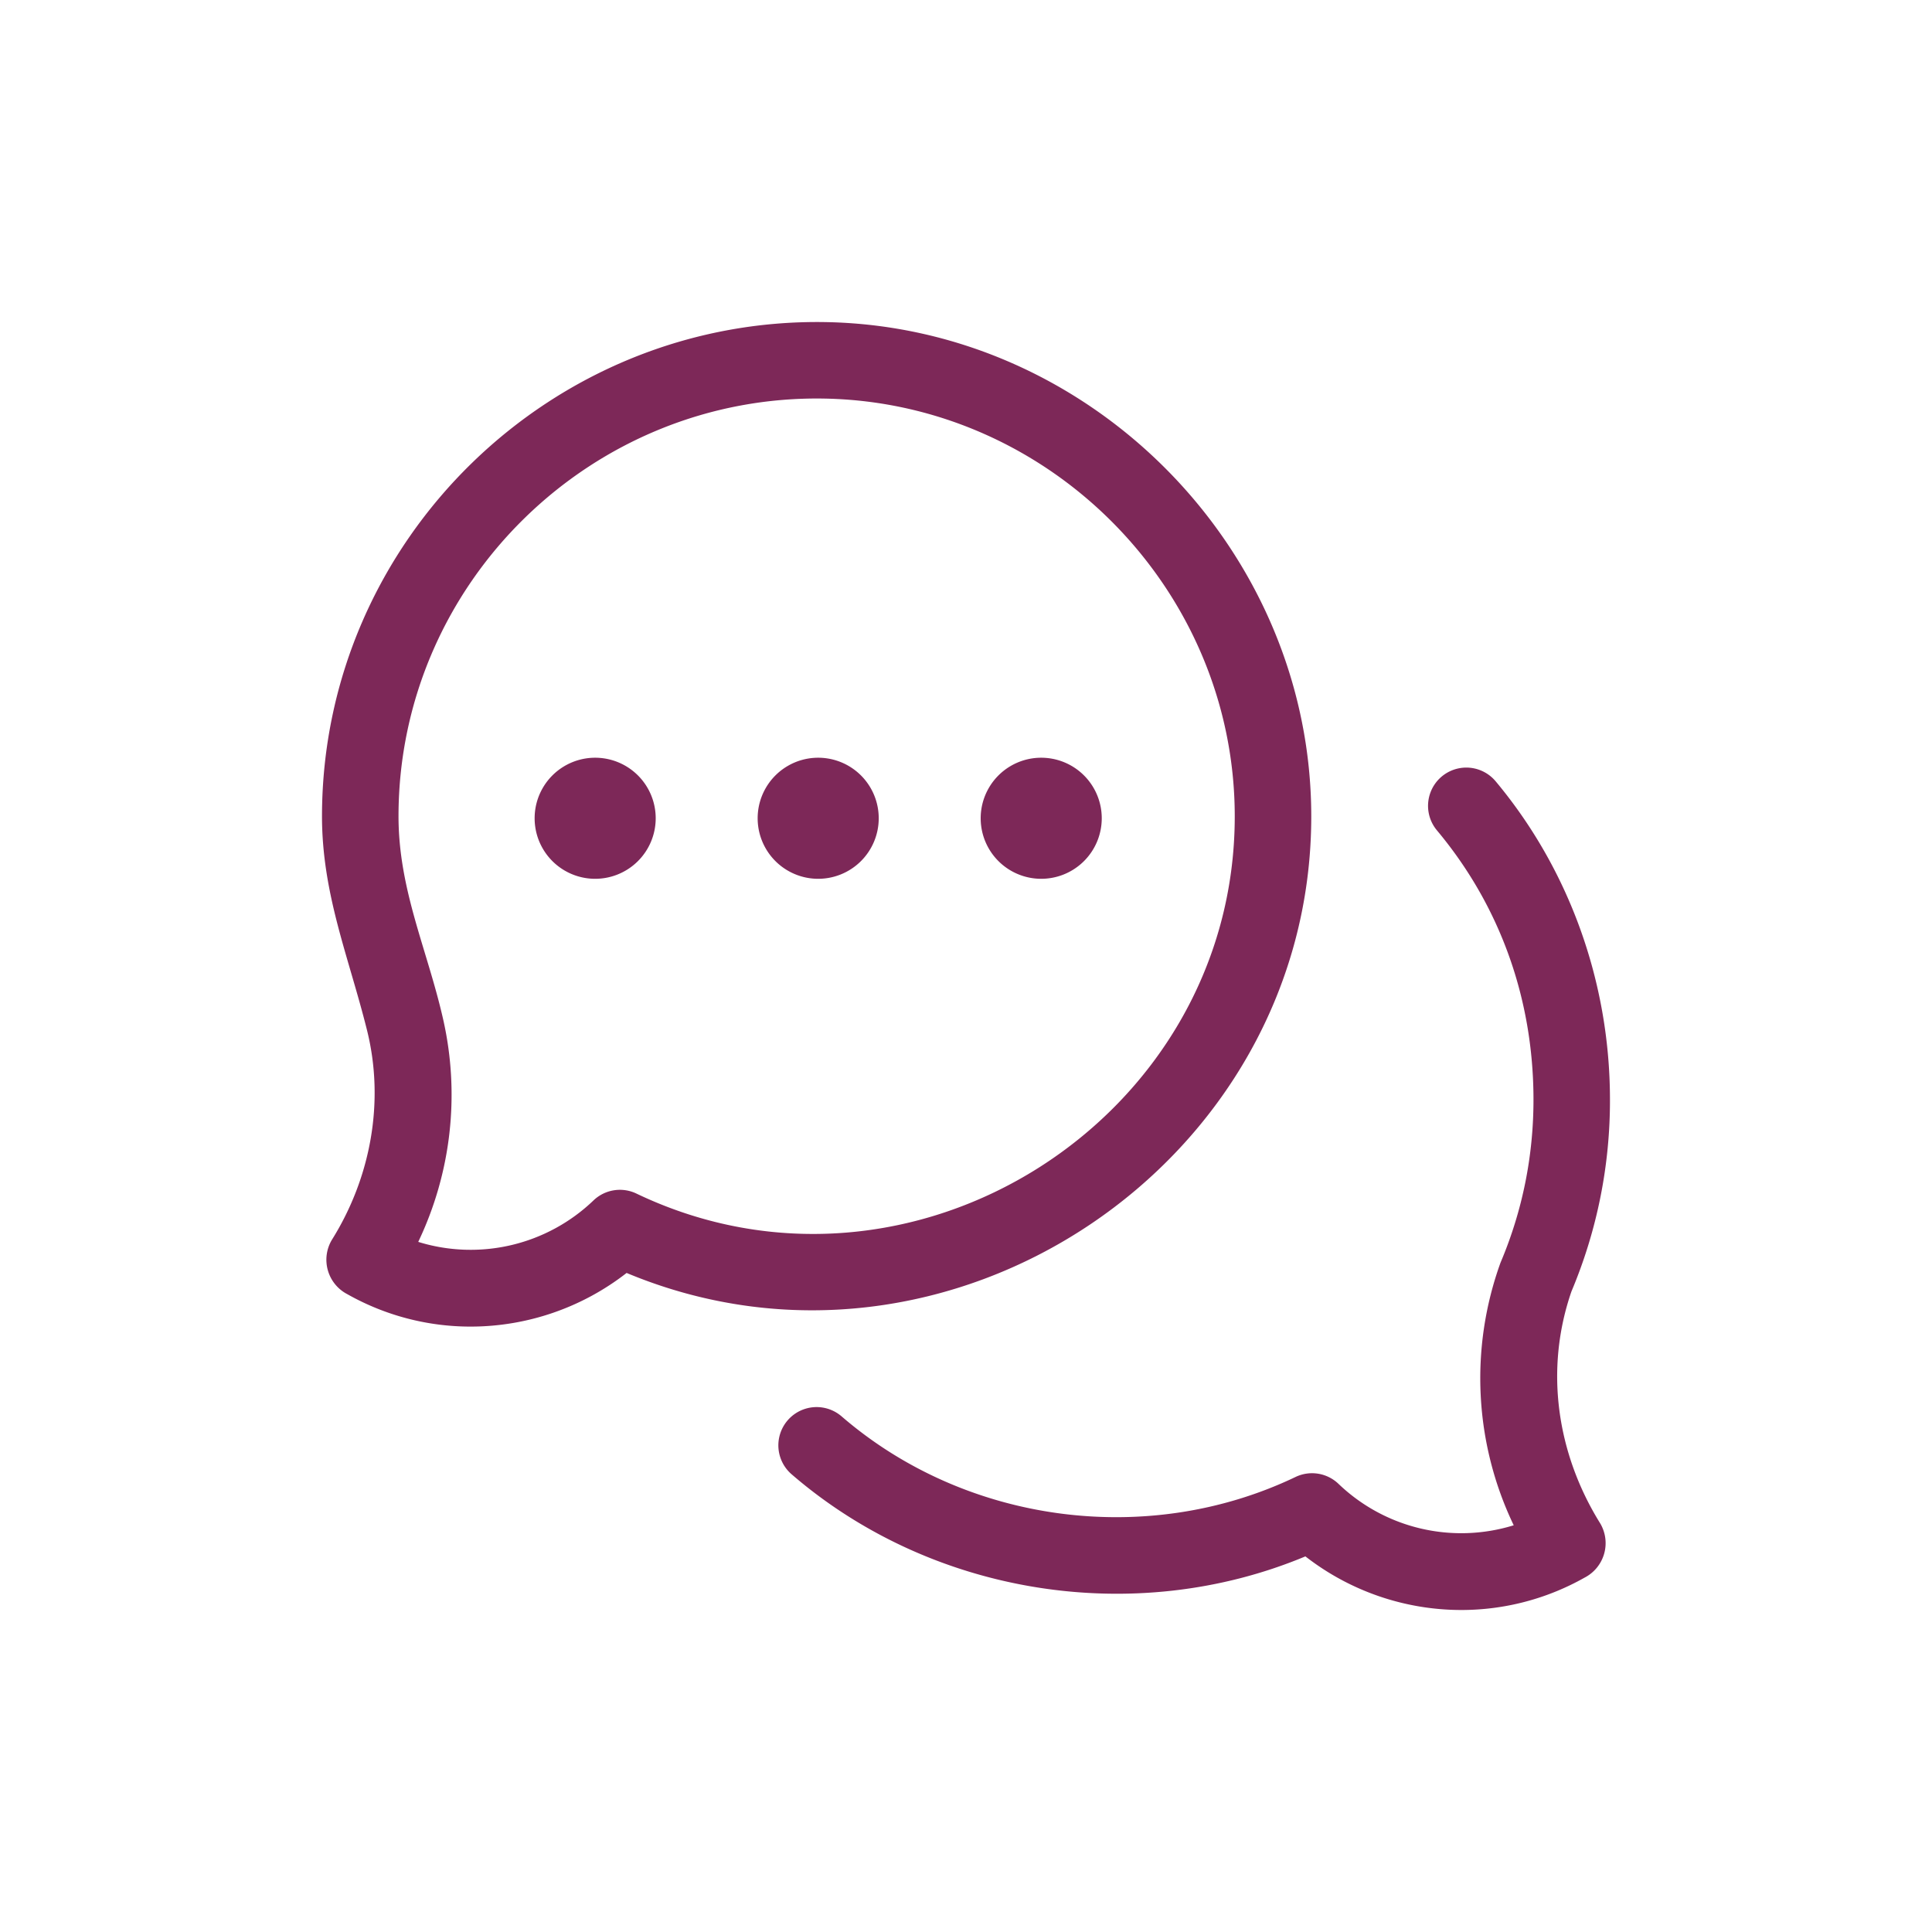 <?xml version="1.0" encoding="UTF-8"?>
<svg xmlns="http://www.w3.org/2000/svg" width="48" height="48" fill="none">
  <path d="M11.69 32.959a6.224 6.224 0 0 1-3.06-.805.964.964 0 0 1-.385-1.35c.967-1.545 1.316-3.434.873-5.21-.459-1.841-1.123-3.392-1.118-5.341.017-6.84 5.709-12.383 12.54-12.25 6.6.132 12.038 5.68 12.038 12.28 0 8.62-9.035 14.672-17.01 11.343a6.311 6.311 0 0 1-3.878 1.333Zm-1.3-2.105a4.407 4.407 0 0 0 4.351-1.026.95.95 0 0 1 1.071-.174c6.828 3.265 14.865-1.853 14.865-9.371 0-5.61-4.565-10.267-10.175-10.38-5.781-.115-10.587 4.567-10.601 10.354-.005 1.852.718 3.331 1.113 5.085a8.483 8.483 0 0 1-.623 5.512Z" fill="#7D2858"></path>
  <path d="M36.31 40a6.312 6.312 0 0 1-3.878-1.332c-4.242 1.77-9.287.964-12.765-2.04a.95.95 0 0 1 1.243-1.438c3.084 2.663 7.601 3.263 11.277 1.505a.95.95 0 0 1 1.071.174 4.407 4.407 0 0 0 4.35 1.026 8.447 8.447 0 0 1-.329-6.522c.547-1.29.823-2.66.82-4.075-.006-2.492-.835-4.798-2.398-6.667a.95.95 0 0 1 1.458-1.22c1.825 2.184 2.834 4.983 2.84 7.883a12.203 12.203 0 0 1-.957 4.792c-.672 1.945-.363 4.027.713 5.759a.964.964 0 0 1-.385 1.35 6.227 6.227 0 0 1-3.06.805ZM20.289 21.833a1.504 1.504 0 1 0 0-3.007 1.504 1.504 0 0 0 0 3.007ZM14.748 21.833a1.504 1.504 0 1 0 0-3.007 1.504 1.504 0 0 0 0 3.007ZM25.83 21.833a1.504 1.504 0 1 0 0-3.007 1.504 1.504 0 0 0 0 3.007Z" fill="#7D2858"></path>
</svg>
